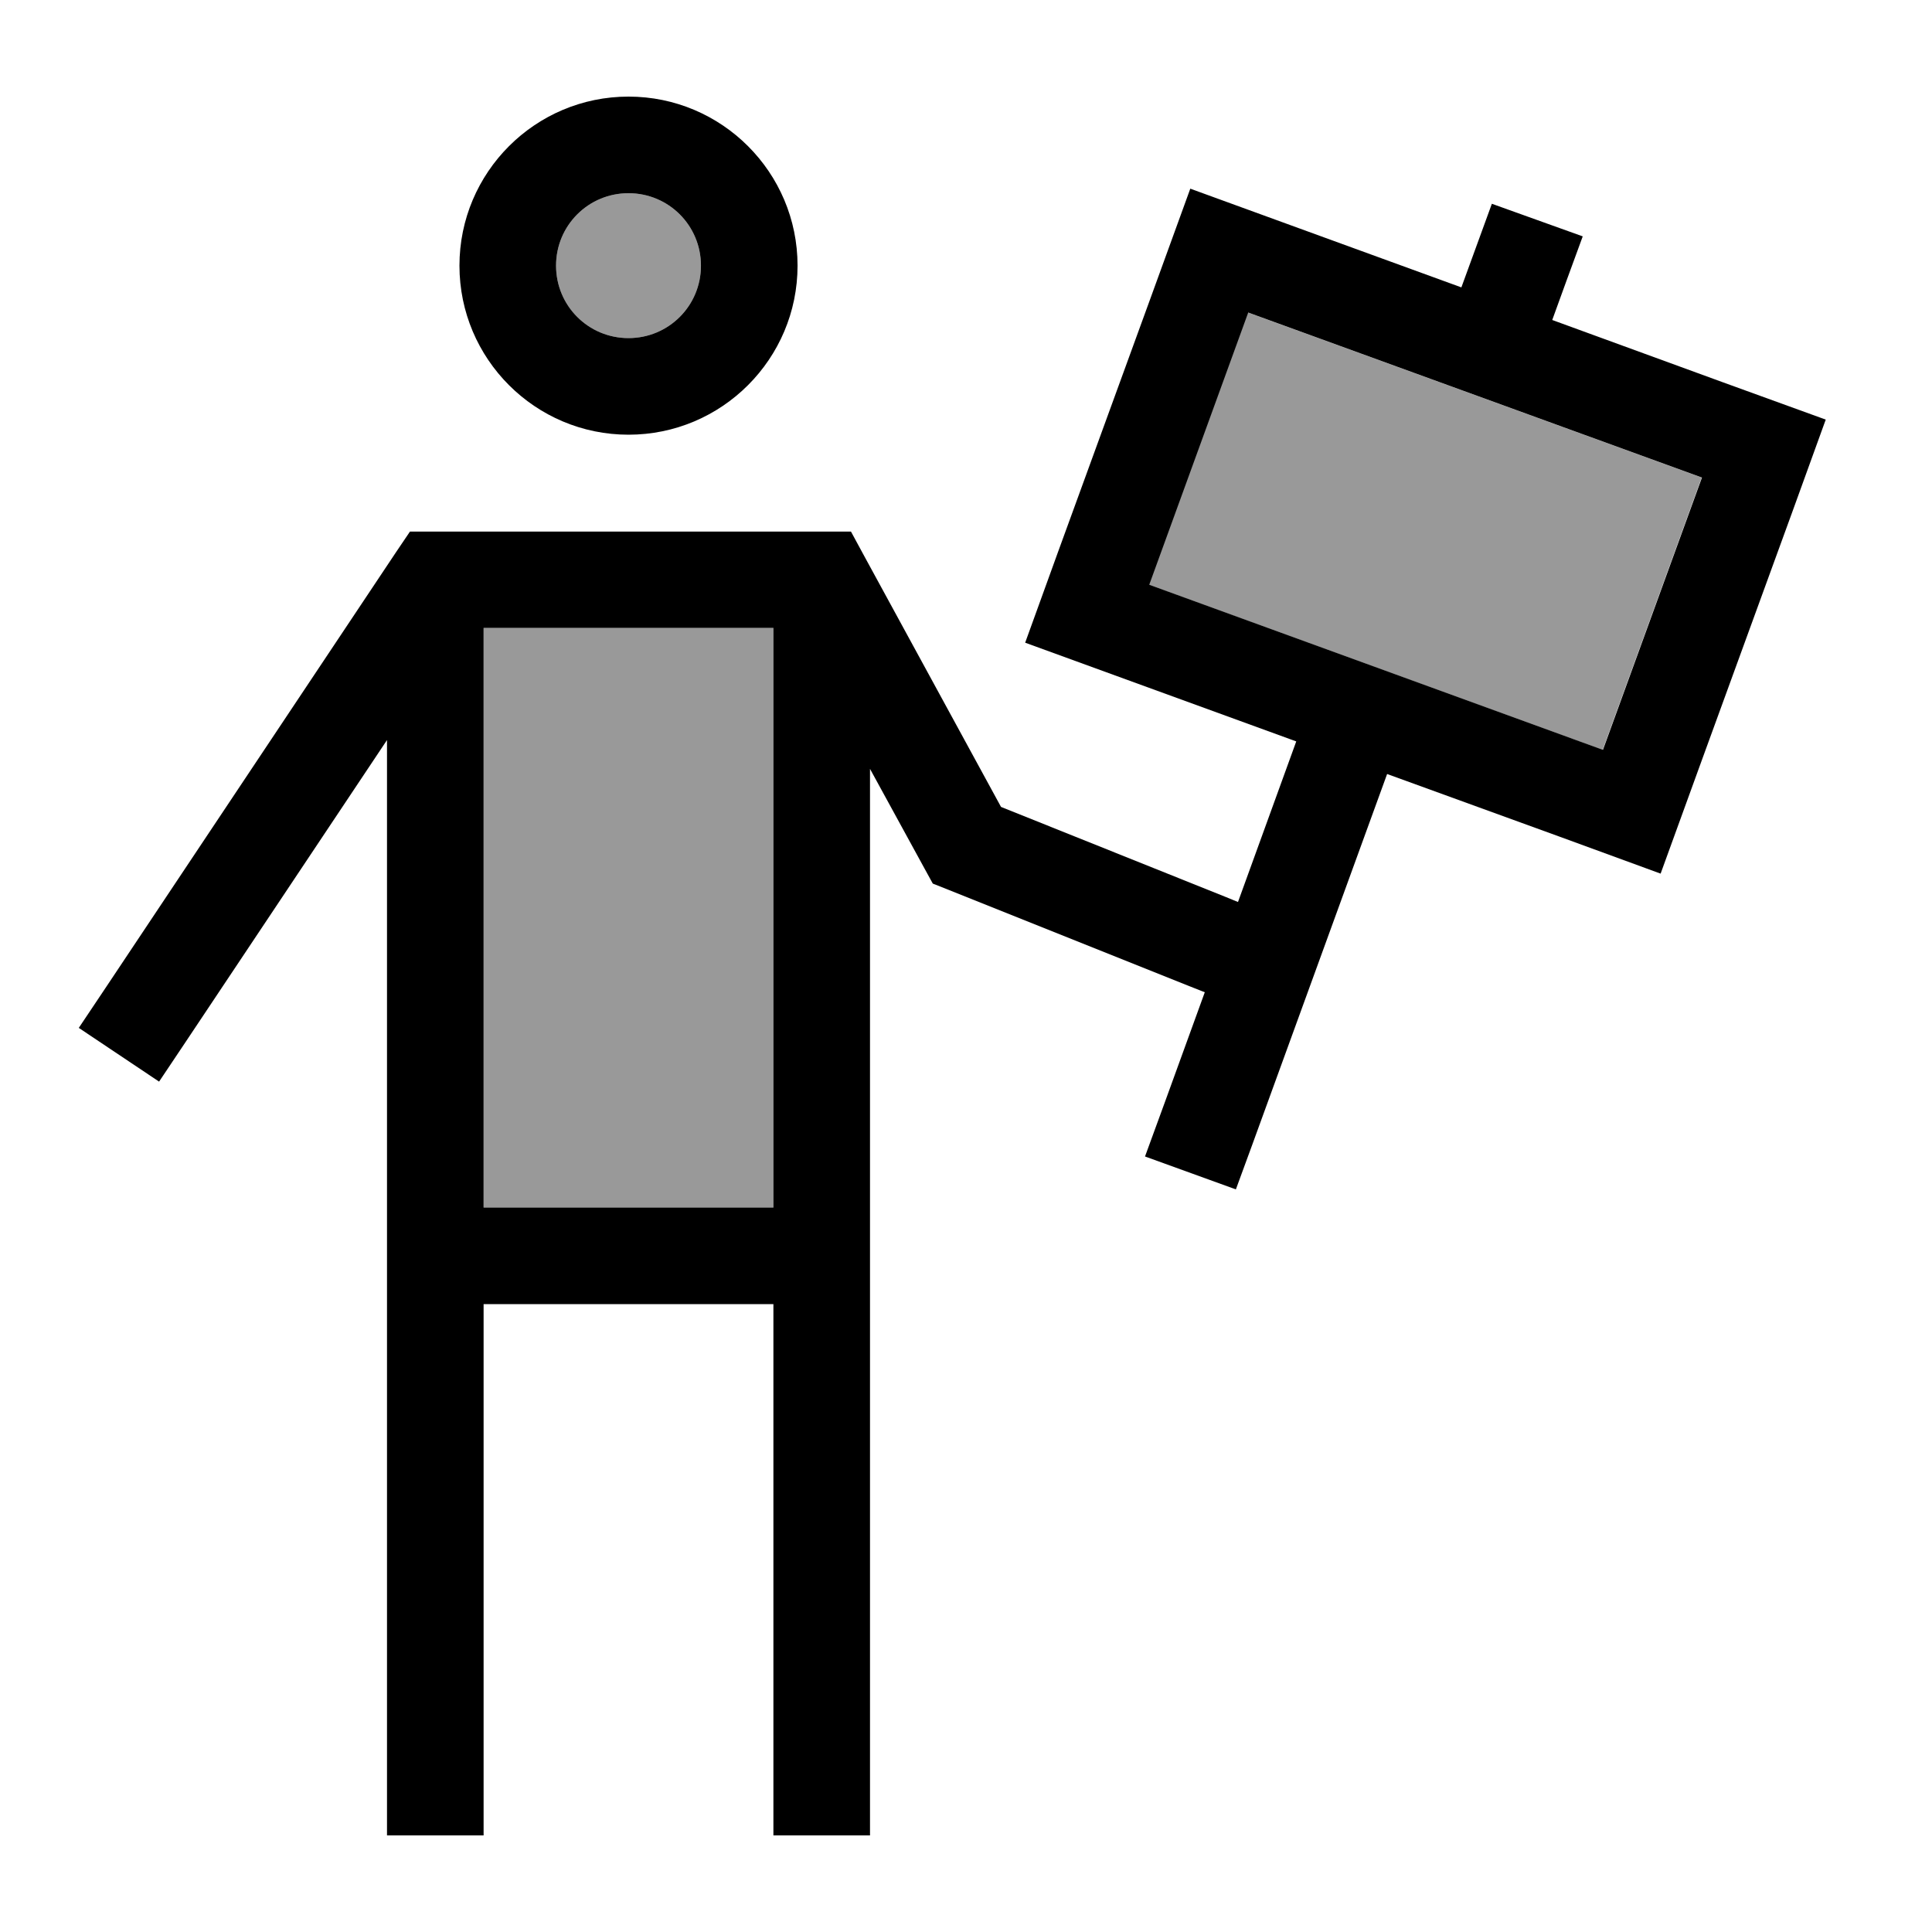 <svg xmlns="http://www.w3.org/2000/svg" viewBox="0 0 640 640"><!--! Font Awesome Pro 7.1.0 by @fontawesome - https://fontawesome.com License - https://fontawesome.com/license (Commercial License) Copyright 2025 Fonticons, Inc. --><path opacity=".4" fill="currentColor" d="M160.2 208L160.2 400L256.2 400L256.2 208L160.2 208zM184.2 88C184.2 101.3 194.9 112 208.2 112C221.5 112 232.2 101.3 232.2 88C232.2 74.7 221.5 64 208.2 64C194.9 64 184.2 74.7 184.2 88zM380.6 193.7L530.9 248.4L563.7 158.2L413.3 103.5L380.5 193.7z"/><path fill="currentColor" d="M184.2 88C184.2 74.7 194.9 64 208.2 64C221.5 64 232.2 74.7 232.2 88C232.2 101.3 221.5 112 208.2 112C194.9 112 184.2 101.3 184.2 88zM264.2 88C264.2 57.1 239.1 32 208.2 32C177.3 32 152.2 57.1 152.2 88C152.2 118.9 177.3 144 208.2 144C239.1 144 264.2 118.9 264.2 88zM128.2 244.9L128.2 608L160.2 608L160.2 432L256.2 432L256.2 608L288.2 608L288.2 254.7L306.2 287.6L309 292.7L314.3 294.8L394.3 326.8L399.1 328.7C388.1 359 381.5 377.2 379.3 383.1L409.4 394L414.9 379L459.5 256.4C505 272.9 535.2 283.9 550.1 289.4C553.7 279.4 568.3 239.3 593.9 169.1L604.8 139C589.8 133.6 559.6 122.6 514.2 106C517.1 97.9 520.5 88.7 524.3 78.3L494.2 67.5C490.4 77.9 487 87.2 484.1 95.2C439.3 78.9 409.4 68 394.3 62.5C390.7 72.5 376.1 112.6 350.5 182.8L339.6 212.9C354.7 218.4 384.6 229.3 429.4 245.6L410.1 298.8L406.2 297.2L331.6 267.3L286.4 184.4L281.9 176.1L135.8 176.1L131 183.2L35 327.2L26.1 340.5L52.7 358.3L61.6 345L128.3 245zM160.2 208L256.2 208L256.2 400L160.2 400L160.2 208zM413.4 103.5L563.8 158.2L531 248.4L380.7 193.7L413.5 103.5z"/></svg>